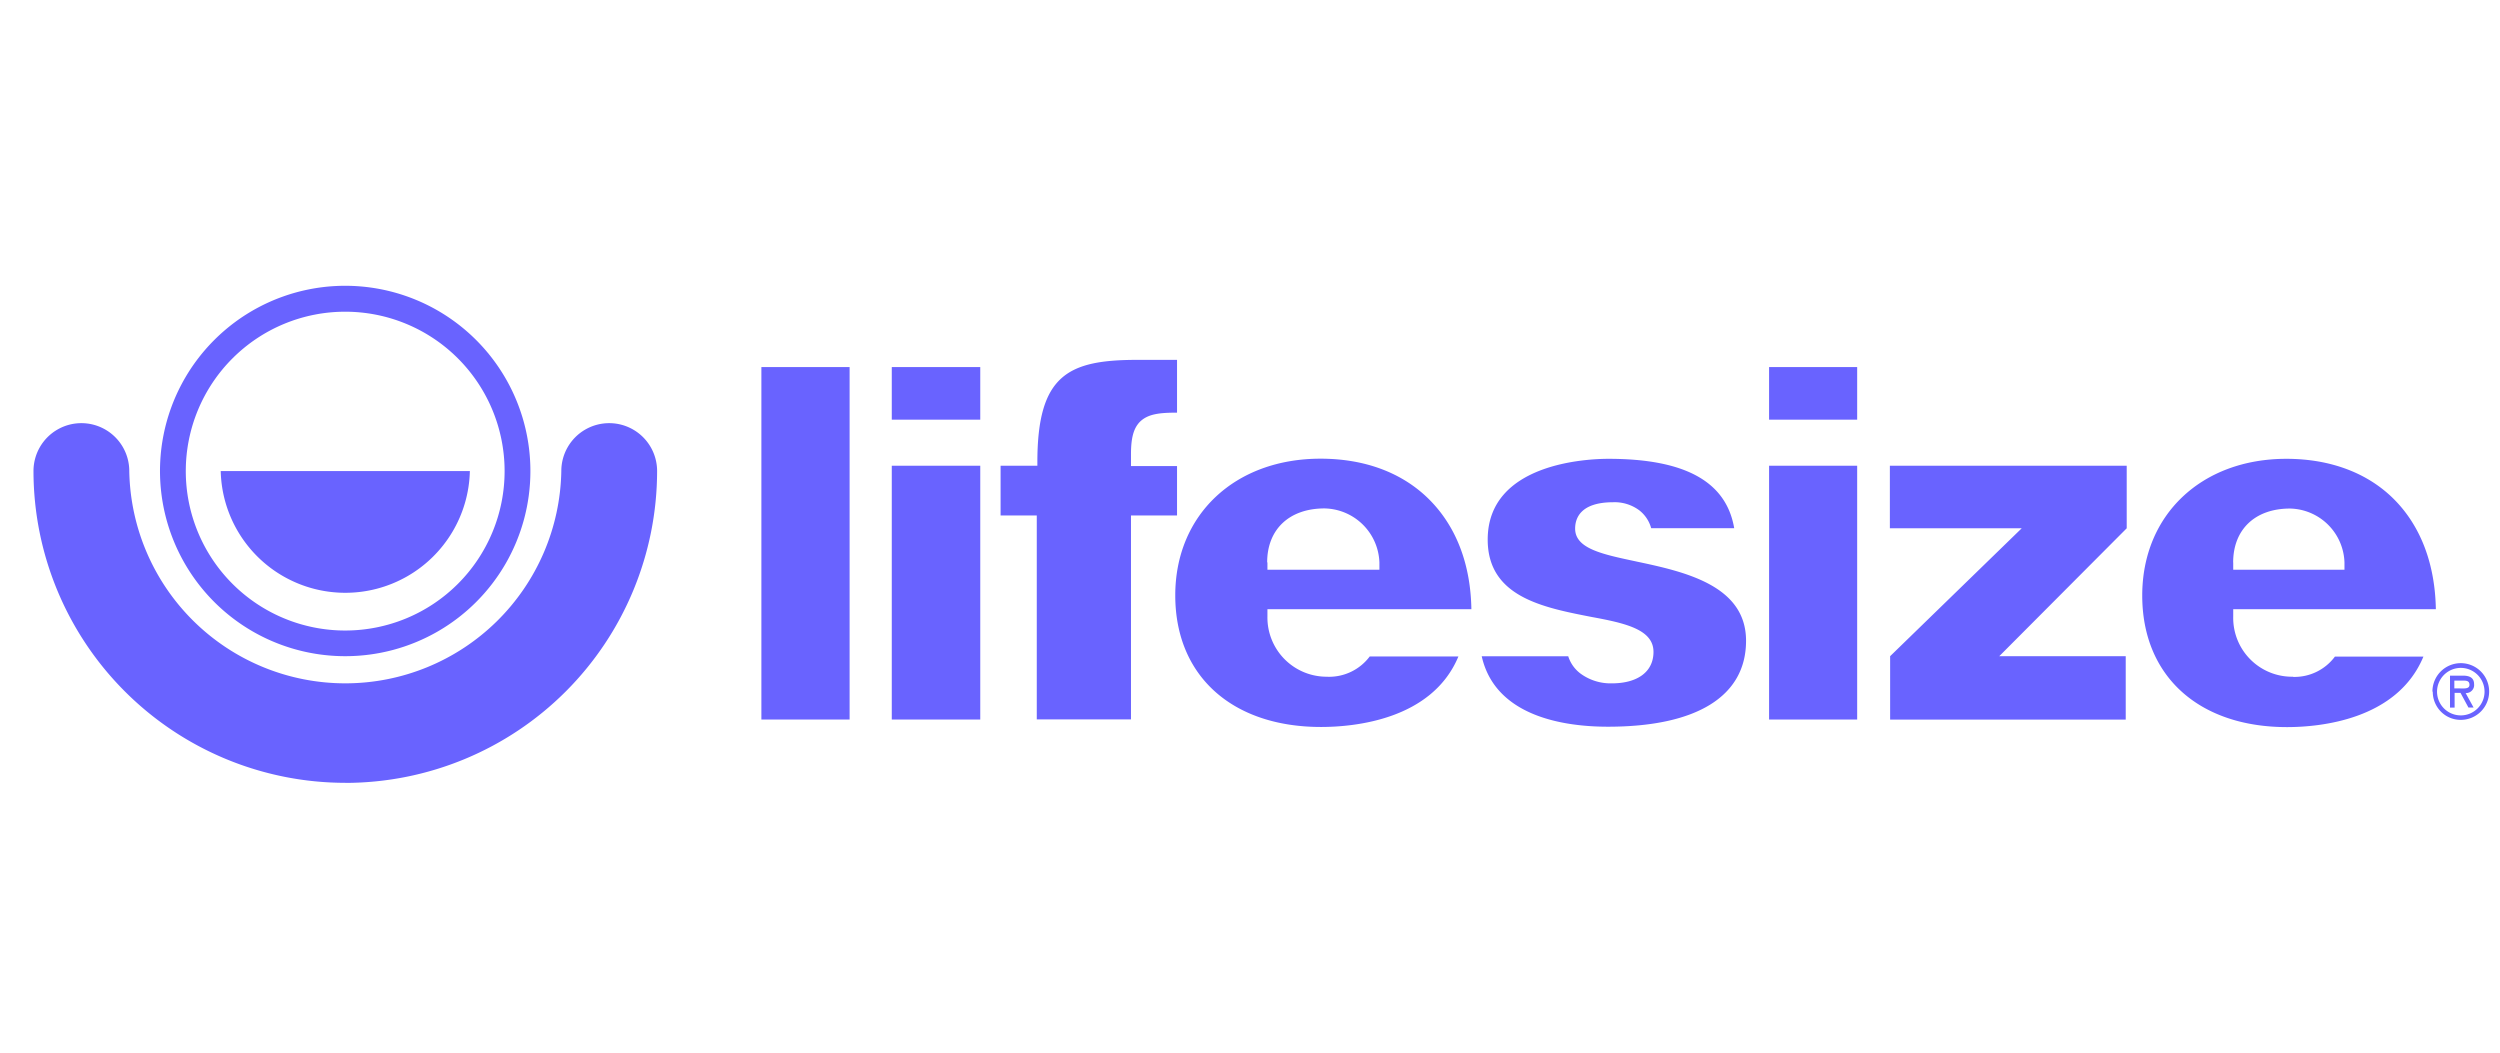 <svg id="All_Logos" data-name="All Logos" xmlns="http://www.w3.org/2000/svg" viewBox="0 0 380 160"><title>logo_lifesize</title><path d="M52.48,47.38A24.23,24.23,0,1,0,76.7,71.6,24.23,24.23,0,0,0,52.48,47.38m0,52.36A28.15,28.15,0,1,1,80.62,71.6,28.13,28.13,0,0,1,52.48,99.74m0,19.25A47.43,47.43,0,0,1,5.09,71.6a7.28,7.28,0,0,1,14.56,0,32.84,32.84,0,0,0,65.67,0,7.28,7.28,0,0,1,14.56,0A47.43,47.43,0,0,1,52.48,119m320.58-15.55v1.19h.75c.66,0,1.55.12,1.55-.54s-.51-.65-1.1-.65h-1.2m2.93,4.09h-.79L374,105.32h-.9v2.24h-.7V102.7h2c.88,0,1.66.27,1.66,1.28a1.2,1.2,0,0,1-.34,1,1.26,1.26,0,0,1-.94.37l1.22,2.22m-5.57-2.45a3.61,3.61,0,1,0,3.6-3.6,3.62,3.62,0,0,0-3.6,3.6m-.7,0a4.31,4.31,0,1,1,4.3,4.3,4.21,4.21,0,0,1-3-1.24,4.29,4.29,0,0,1-1.25-3.06M178.9,54.7h-6c-10.53,0-15.22,2.26-15.22,15.56v.53h-5.59v7.56h5.5v31h14.32v-31h7V70.84h-7V69c0-2.42.39-3.87,1.32-4.85,1.25-1.26,3.06-1.42,5.68-1.43v-8m69.79,30.62c-5.18-1.1-9.28-1.95-9.28-5,0-1.51.76-4,5.78-4a6.28,6.28,0,0,1,4,1.25,5.18,5.18,0,0,1,1.78,2.7H263.6c-1.21-7.1-7.49-10.55-19.12-10.55-3.07,0-18.35.59-18.35,12.28,0,8.68,8.36,10.31,15.75,11.75,5.08.94,9.45,1.88,9.45,5.32,0,3-2.39,4.78-6.34,4.78a7.74,7.74,0,0,1-4.73-1.47,5.28,5.28,0,0,1-1.89-2.65H225.22c2.09,9.29,12.8,10.71,19.18,10.71,13.54,0,21-4.65,21-13.06s-9.27-10.49-16.72-12.06m90.76.16c0-5,3.31-8.2,8.65-8.2a8.46,8.46,0,0,1,8.27,8.2V86.6H339.45V85.48m9.12,17.38a8.94,8.94,0,0,1-9.12-9.15V92.6h30.8C370.13,85.8,368,80.08,364,76s-9.74-6.26-16.47-6.26c-12.89,0-21.91,8.5-21.91,20.78s8.64,20,22,20c5,0,16.75-1.09,20.74-10.72H354.91a7.66,7.66,0,0,1-6.34,3.09M268.9,70.79h13.39v38.58H268.9V70.79m0-15h13.39v8H268.9v-8M287.3,80.3h20l-20,19.44v9.64h35.81V99.74H303.89L323.26,80.3V70.79h-36V80.3m-94.65,5.18c0-5,3.34-8.2,8.73-8.2a8.51,8.51,0,0,1,8.33,8.2V86.6H192.65V85.48m9.19,17.38a9,9,0,0,1-9.19-9.15V92.6h31c-.11-6.8-2.28-12.52-6.35-16.62s-9.8-6.26-16.58-6.26c-13,0-22.08,8.5-22.08,20.78s8.69,20,22.15,20c5.07,0,16.88-1.09,20.89-10.72H208.2a7.71,7.71,0,0,1-6.36,3.09M115.73,55.79h13.41v53.58H115.73V55.79m19.82,15H149v38.58H135.55V70.79m0-15H149v8H135.55v-8M33.55,71.6a18.94,18.94,0,0,0,37.87,0H33.55" fill="#6963ff"/></svg>